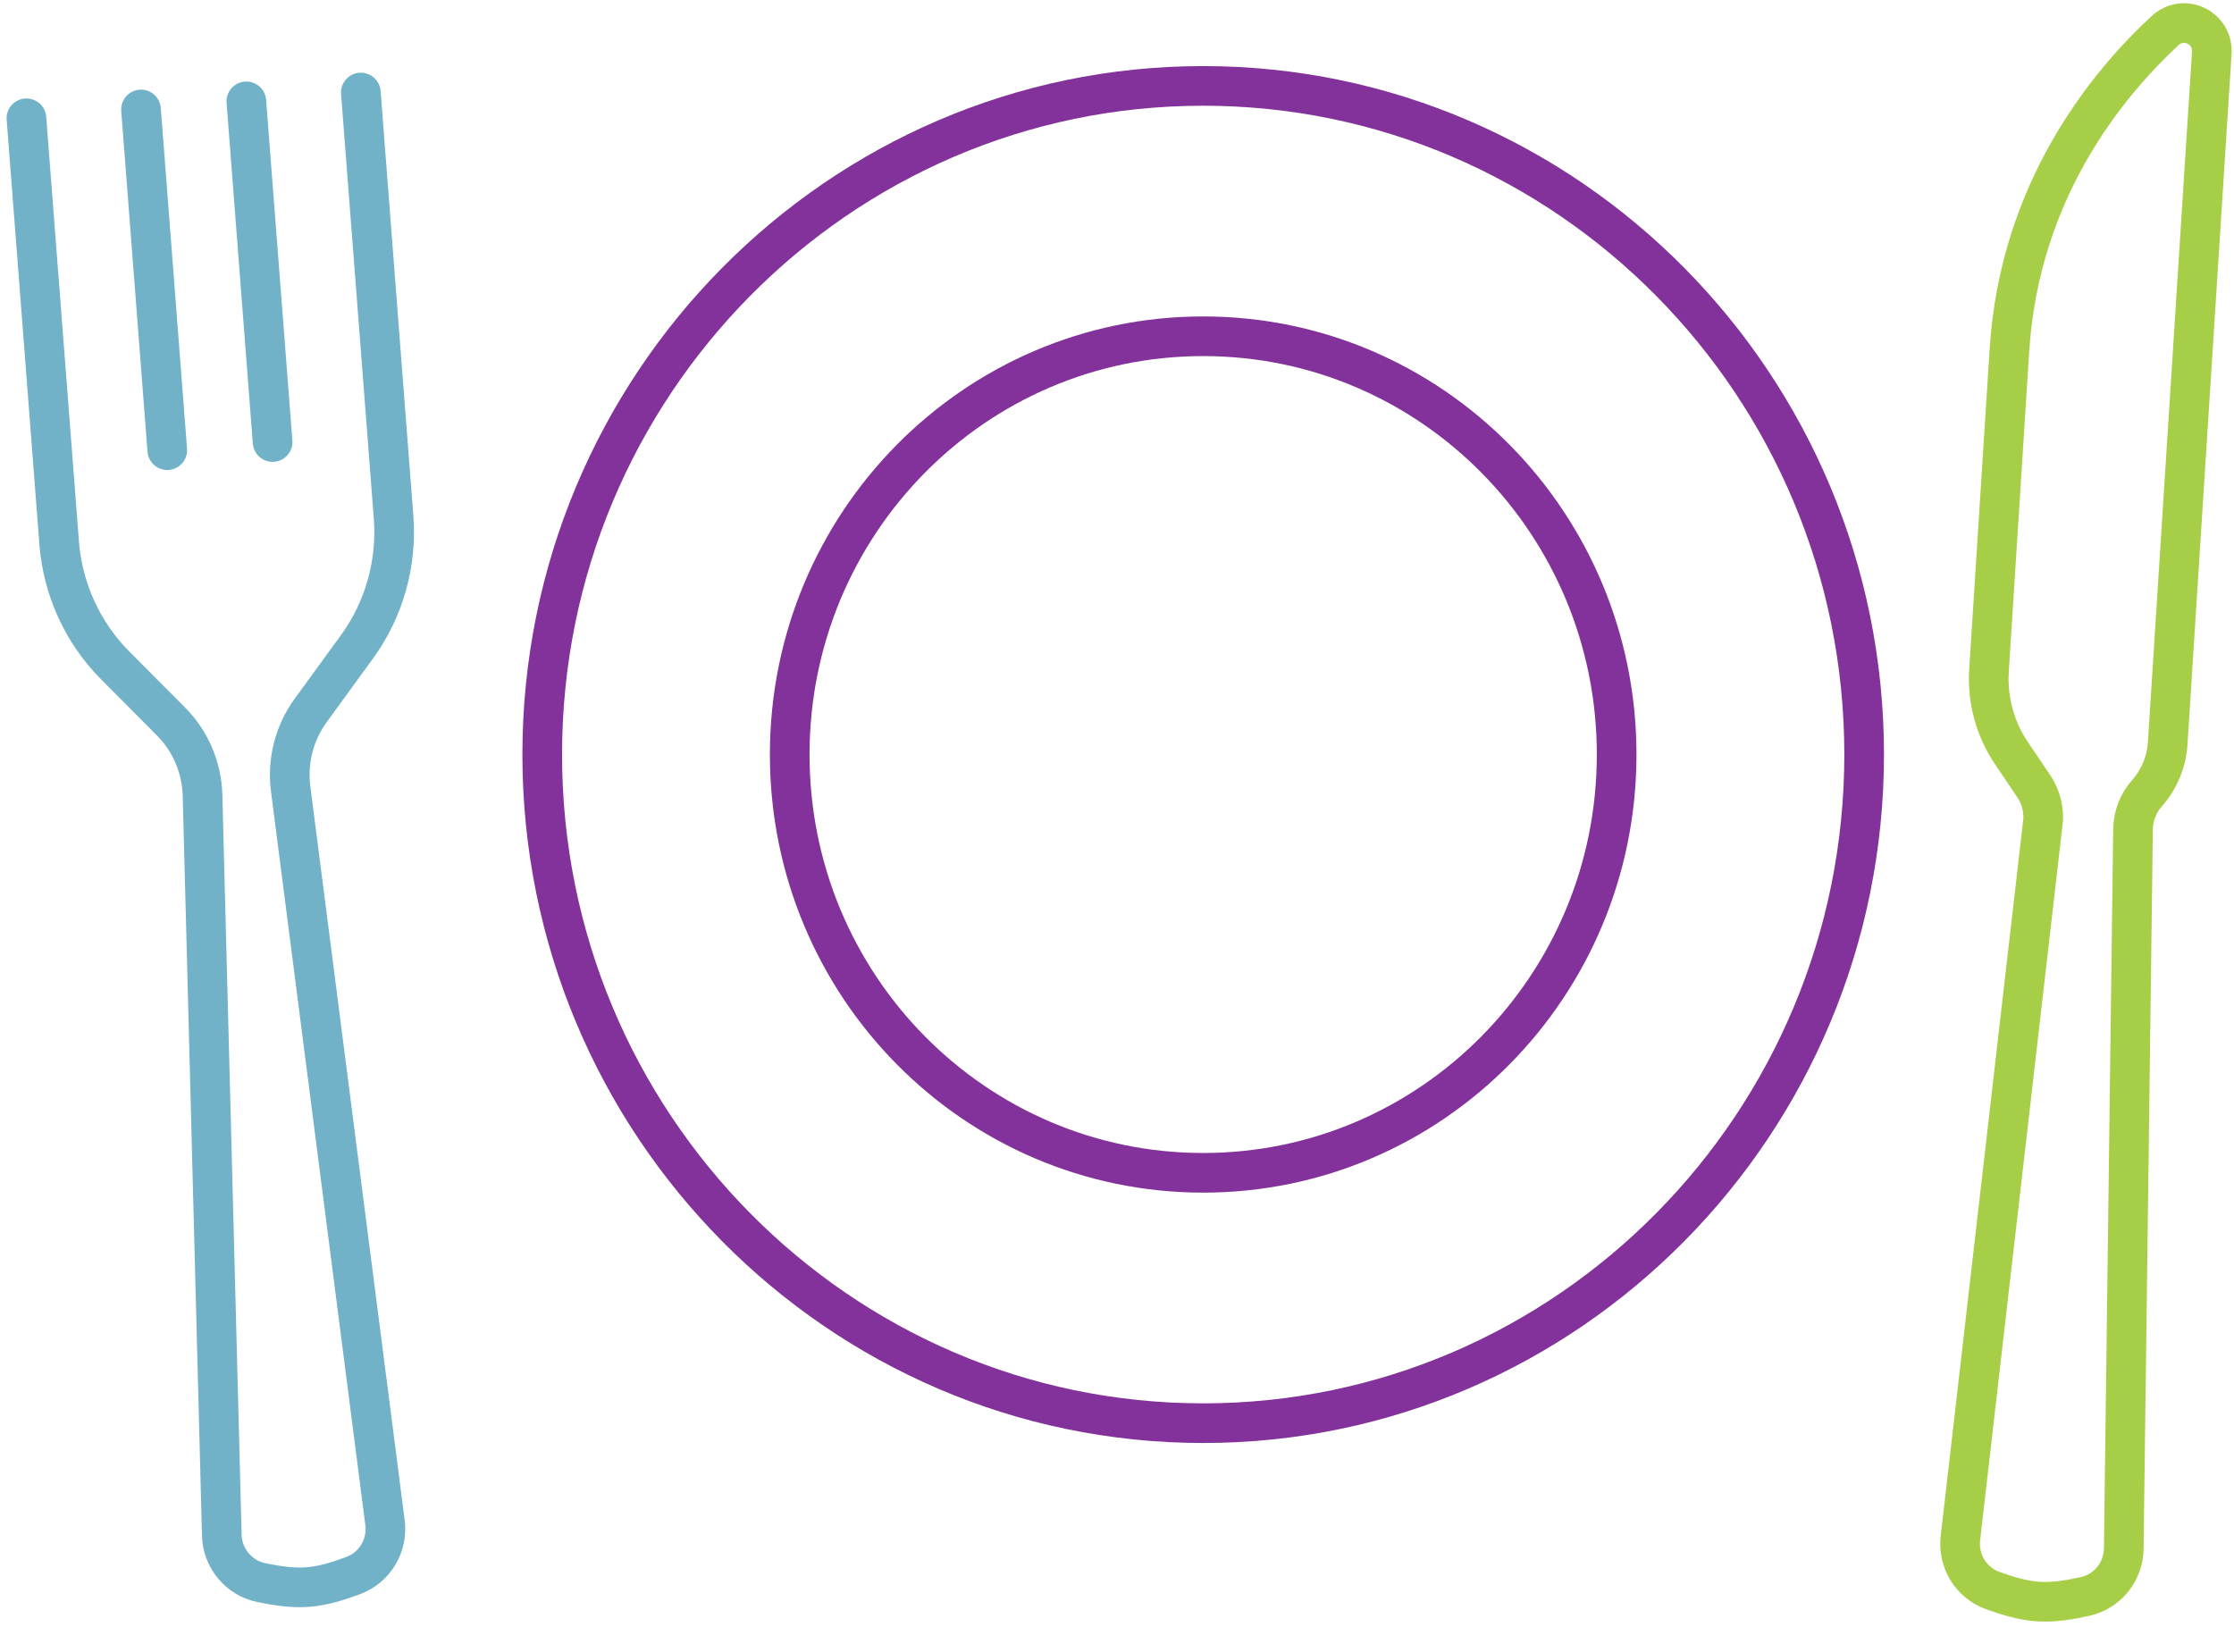 <svg width="169" height="125" viewBox="0 0 169 125" fill="none" xmlns="http://www.w3.org/2000/svg">
<path d="M91.02 107.679C63.449 107.679 41.019 84.985 41.019 57.09C41.019 29.194 63.449 6.5 91.02 6.5C118.591 6.5 141.021 29.194 141.021 57.09C141.021 84.985 118.591 107.679 91.02 107.679Z" stroke="#84329B" stroke-width="3" stroke-linecap="round" stroke-linejoin="round"/>
<path d="M91.02 88.736C108.294 88.736 122.298 74.567 122.298 57.089C122.298 39.611 108.294 25.442 91.02 25.442C73.745 25.442 59.741 39.611 59.741 57.089C59.741 74.567 73.745 88.736 91.02 88.736Z" stroke="#84329B" stroke-width="3" stroke-linecap="round" stroke-linejoin="round"/>
<path d="M154.532 62.305L148.303 116.376C148.103 118.115 149.118 119.765 150.754 120.346C151.882 120.747 153.018 121.1 154.201 121.176C155.384 121.252 156.555 121.045 157.726 120.792C159.417 120.422 160.638 118.919 160.661 117.165L161.361 62.75C161.374 61.741 161.748 60.772 162.415 60.021C163.341 58.977 163.893 57.648 163.983 56.252L167.319 4.008C167.441 2.09 165.198 1.013 163.792 2.313C159.428 6.347 152.786 14.382 152.014 26.466L150.466 50.718C150.324 52.938 150.92 55.141 152.159 56.976L153.852 59.487C154.41 60.316 154.654 61.32 154.54 62.314L154.532 62.305Z" stroke="#A6CF47" stroke-width="3" stroke-linecap="round" stroke-linejoin="round"/>
<path d="M10.667 8.282L12.654 34.06" stroke="#71B2C9" stroke-width="3" stroke-linecap="round" stroke-linejoin="round"/>
<path d="M27.297 7L29.774 39.13C30.044 42.628 29.06 46.108 27.01 48.932L23.495 53.763C22.26 55.462 21.719 57.581 21.986 59.676L29.125 115.202C29.348 116.938 28.355 118.601 26.727 119.204C25.604 119.619 24.473 119.988 23.291 120.079C22.11 120.17 20.935 119.979 19.762 119.741C18.066 119.394 16.825 117.907 16.779 116.153L15.322 60.19C15.269 58.078 14.41 56.067 12.925 54.578L8.711 50.343C6.248 47.866 4.747 44.578 4.477 41.08L2 8.95" stroke="#71B2C9" stroke-width="3" stroke-linecap="round" stroke-linejoin="round"/>
<path d="M18.635 7.668L20.622 33.446" stroke="#71B2C9" stroke-width="3" stroke-linecap="round" stroke-linejoin="round"/>
</svg>
